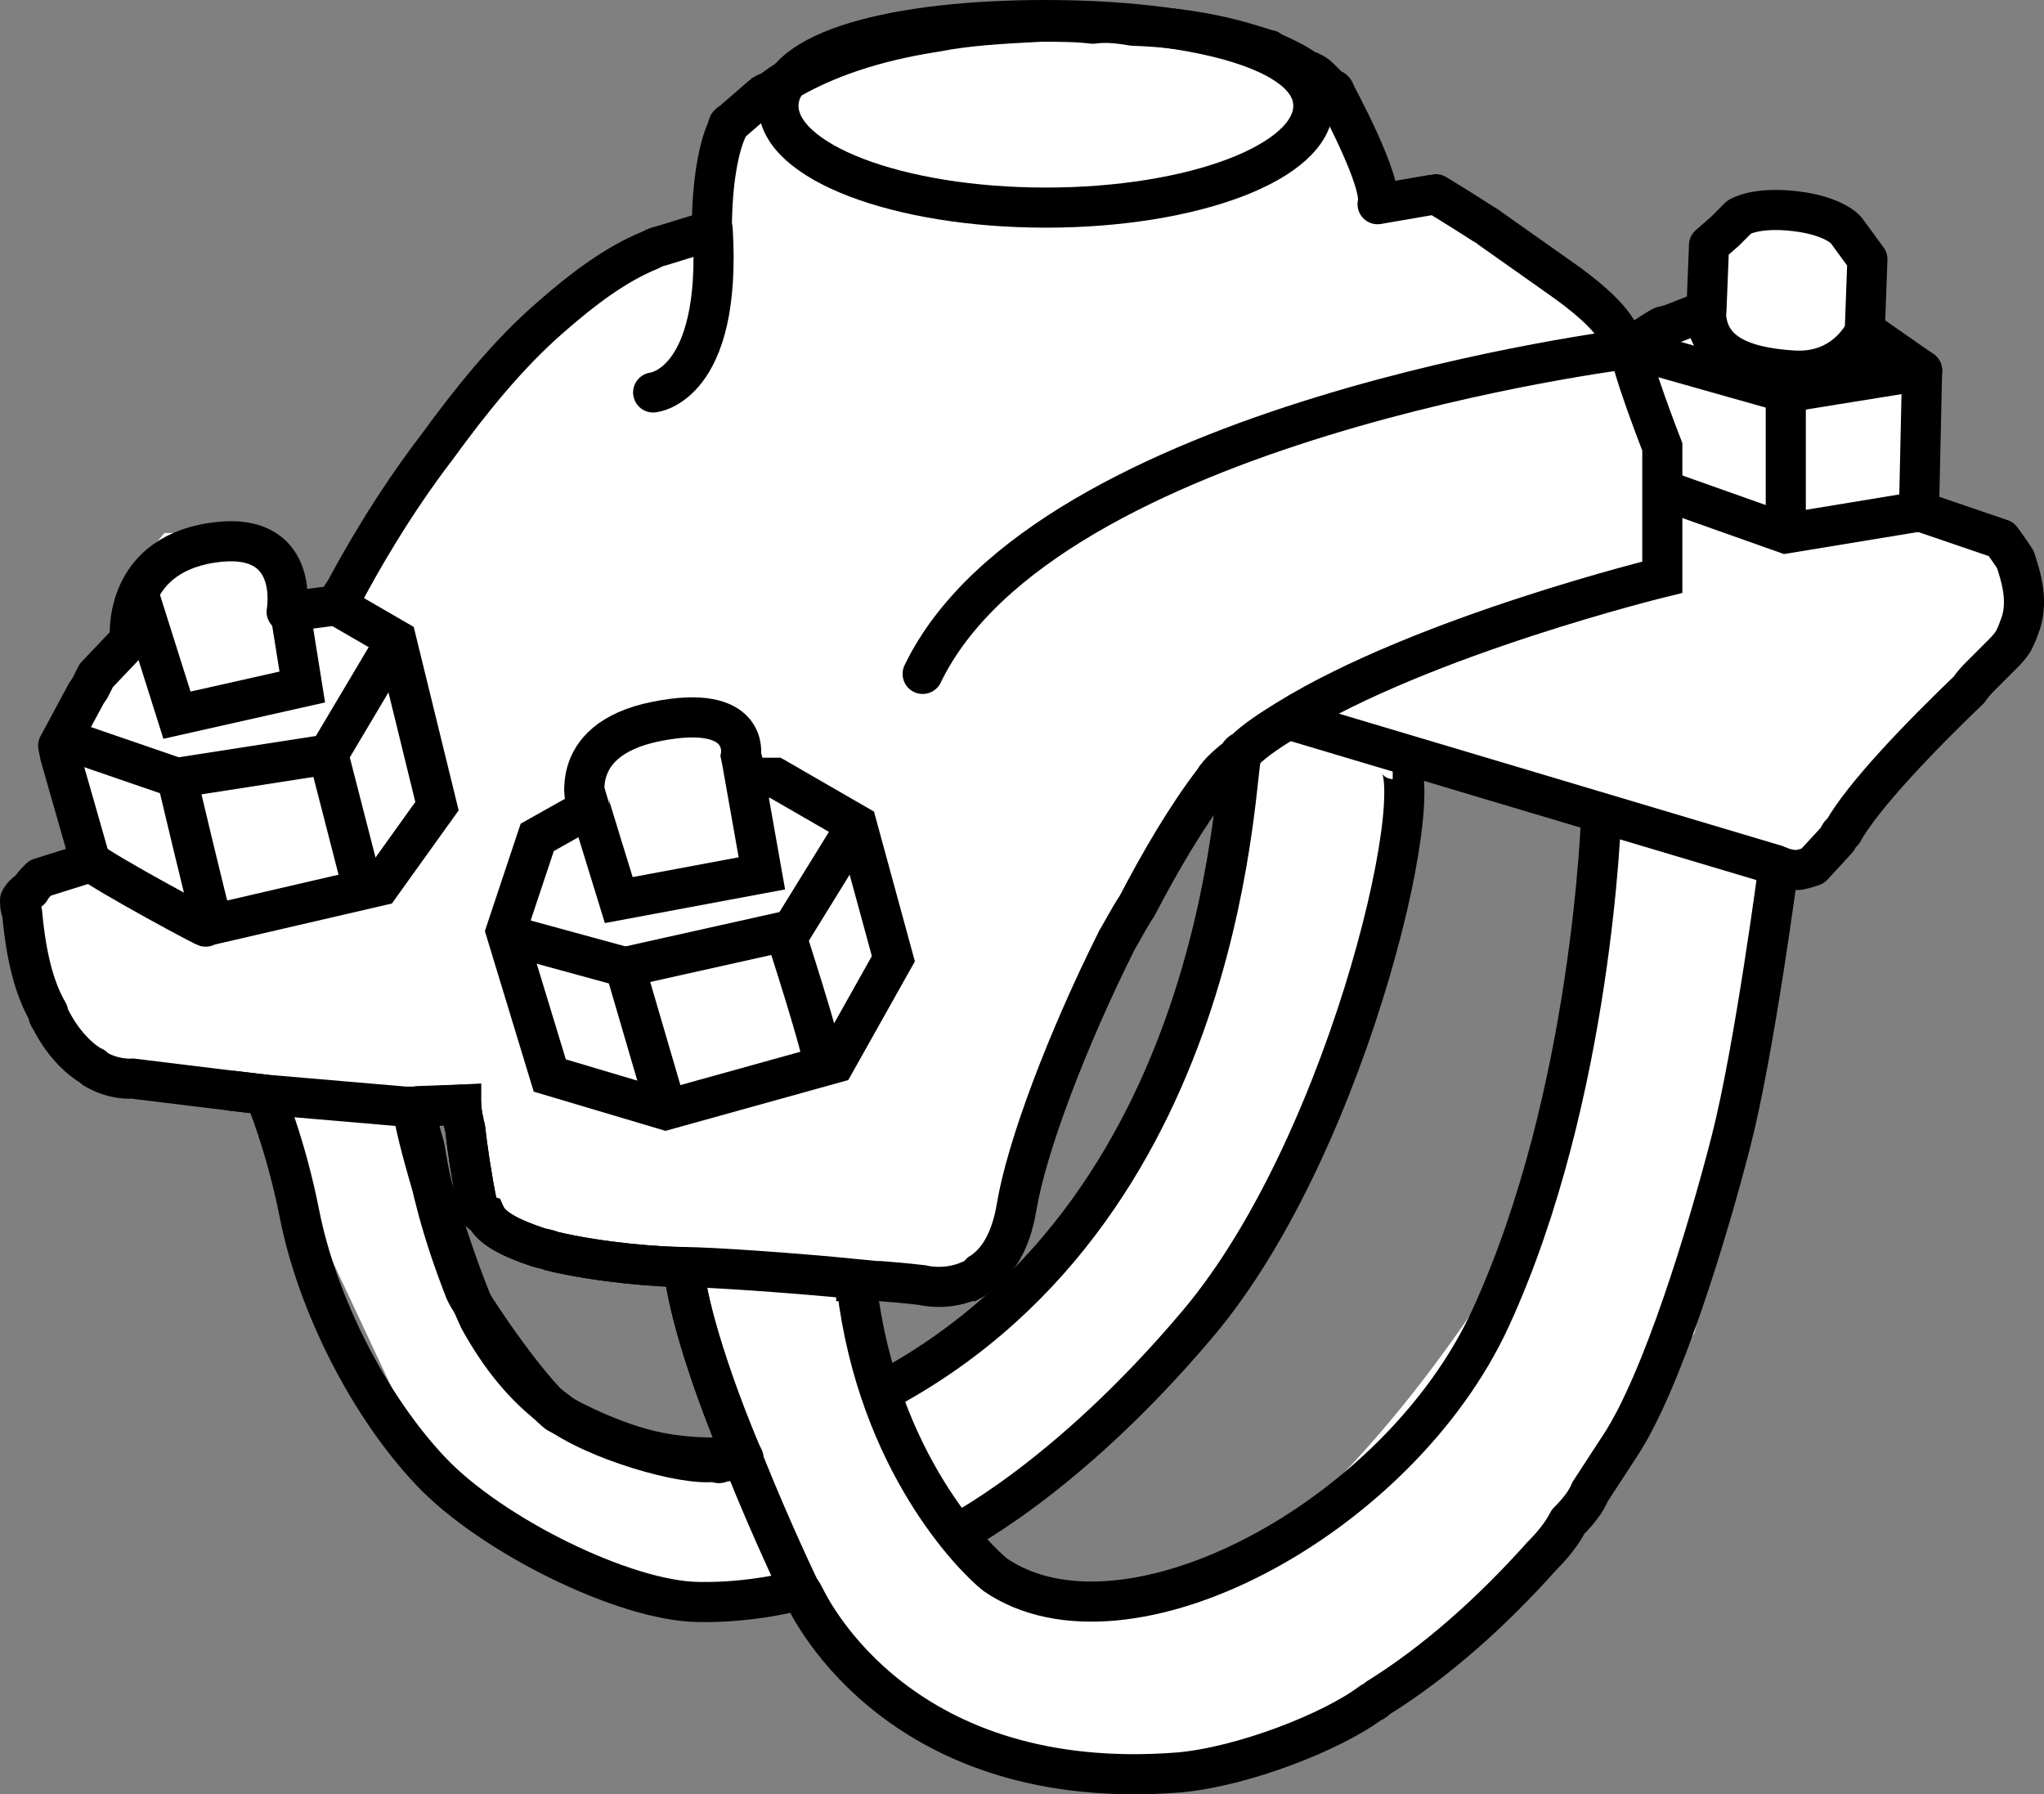 <?xml version="1.0" encoding="iso-8859-1"?>
<!-- Generator: Adobe Illustrator 28.7.9, SVG Export Plug-In . SVG Version: 9.03 Build 56881)  -->
<svg version="1.1" id="image" xmlns="http://www.w3.org/2000/svg" xmlns:xlink="http://www.w3.org/1999/xlink" x="0px" y="0px"
	 width="40.774px" height="35.789px" viewBox="0 0 40.774 35.789" enable-background="new 0 0 40.774 35.789"
	 xml:space="preserve">
<rect x="0" y="0" width="40.774" height="35.789" fill="#808080" stroke="none"/>
<path fill="#FFFFFF" d="M0.44,18.193c0,0.08,0.4,1.56,0.52,2c0,0.04,0,0.08,0.04,0.12
	c0.04,0.04,0.48,0.6,0.84,0.96c0,0,0.04,0,0.04,0.04c0.16,0.24,0.32,0.4,0.32,0.4l3.08,0.12
	c0,0,0.4,1.08,0.92,2.4l2.4,5.12l2.28,1.88l3.04,0.72l2.04-0.24c0,0,0.04,0.04,0.08,0.12l1.52,2.12
	l2.24,1.24c0,0,0.04,0,0.08,0l3.64,0.16c0,0,0.04,0,0.08,0l3.76-1.4c0.04,0,0.08-0.04,0.12-0.08l3.8-3.52
	l0.16-0.16l0.28-0.44l0.6-0.92l1.48-2.24l0.4-1.72l1.04-4.56l0.08-0.52c0-0.16,0-0.36,0.04-0.52l0.28-1.88
	l0.2-0.04c0.08,0,0.2-0.04,0.32-0.08l0.48-0.52c0.04-0.04,0.04-0.12,0.12-0.16
	c0,0,1.44-1.64,2.52-2.84c0.08-0.12,0.16-0.2,0.24-0.28c0.24-0.28,0.44-0.52,0.64-0.68
	c0.04-0.08,0.08-0.16,0.12-0.28c0.36-0.48,0.12-1.04-0.08-1.36c-0.16-0.24-0.28-0.4-0.28-0.4l-1.64-0.76
	l0.062-2.603L37.2,6.193l0.052-1.022l-0.28-0.84l-2.56,0.28l-0.32,0.92l-0.252,0.662l-0.52,0.28l-0.16,0.04
	c0,0-0.08,0.04-0.2,0.12l-0.52,0.16l-0.16-0.16c-0.2-0.36-0.68-0.76-1.2-1.12l-1.36-0.96
	c0,0-0.04-0.04-0.12-0.08l-1-1c0-0.04-1.195,0.458-1.195,0.417c0-0.2-0.365-2.018-0.365-2.018
	s-0.24,0-0.44-0.08c-0.04,0-0.08-0.04-0.16-0.12c-0.04-0.04-0.08-0.08-0.12-0.12
	c-0.08-0.08-0.16-0.12-0.28-0.16c-0.16-0.04-0.32-0.08-0.36-0.16c-0.04,0-0.04-0.04-0.08,0
	c-0.44-0.16-2.28-0.56-3-0.72c-0.16-0.04-0.28-0.08-0.28-0.08l-0.52,0.04l-3.12,0.16l-1,0.04l-1.72,0.64
	l-0.6,0.52c-0.04,0-0.12,0.04-0.16,0.08l-0.6,0.52c-0.08,0.04-0.08,0.08-0.08,0.08
	s0,0.04-0.04,0.12l-0.28,1.96l-1.04,0.32c-0.04,0-0.12,0.04-0.2,0.08l-1.96,1.32l-2.28,2.6l-1.84,2.88
	c-0.12,0.16-0.16,0.28-0.16,0.28l-0.76,0.08c0,0-0.16-0.4-0.44-1.2l-1-0.36l-0.68,0.04H3.28l-0.2,0.24
	l-0.305,0.778l-0.183,1.115l-0.792,0.948l-0.08,0.12l-0.52,1.24l0.593,2.073c0,0-0.04,0.04-0.08,0.08
	L0.8,17.513c-0.08,0.08-0.16,0.16-0.2,0.24C0.56,17.873,0.44,18.153,0.44,18.193z M19.36,31.113
	c-0.08-0.24-0.04-0.4-0.04-0.4c0.04-0.04,0.08-0.04,0.12-0.08c0.64-0.56,3.12-2.64,3.6-3.24
	c0.48-0.52,2.44-3.44,3.48-5.8c0.2-0.48,0.36-0.96,0.52-1.44c0.52-2,0.84-4.12,0.92-4.84
	c0.04-0.16,0.04-0.24,0.04-0.24l3.96,1.16c0,0,0,0.28-0.04,0.72c-0.04,0.68-0.16,1.76-0.32,2.92
	c0,0.16-0.04,0.32-0.08,0.48c-0.28,1.68-0.68,3.48-1.44,4.68c-0.04,0.08-0.08,0.16-0.12,0.24
	c-0.84,1.32-2.04,3-3.44,4.4c-0.16,0.2-0.36,0.36-0.52,0.52c-1.24,1.12-2.162,1.522-3.482,1.643h-0.2
	C20.357,31.955,19.439,31.593,19.36,31.113z M17.079,25.553v-0.04c0,0,0.16,0,0.36,0.04h0.12
	c0.56,0.04,1.48,0.08,1.56,0.04c0.04,0,0.12,0,0.2-0.04h0.04c0.04-0.04,0.12-0.12,0.2-0.16
	c0.16-0.24,0.4-0.6,0.72-1.32c0.72-1.6,1.2-3.76,2-5.32c0.12-0.2,0.24-0.44,0.4-0.68
	c0.76-1.24,1.76-2.6,2.04-3c0-0.04,0.04-0.08,0.08-0.08c-0.04,0-0.04,0.16-0.04,0.4s-0.04,0.56-0.08,0.96
	c-0.04,0.4-0.08,0.88-0.2,1.44c-0.24,1.36-0.64,2.96-1.44,4.16c-0.08,0.12-0.16,0.24-0.24,0.36
	c-1.12,1.6-2.64,3.32-3.76,4.4c-0.04,0.04-0.08,0.08-0.12,0.08c-0.52,0.48-0.96,0.8-1.24,0.92
	c-0.24-0.52-0.4-1.24-0.52-1.72c-0.04-0.2-0.04-0.36-0.08-0.44H17.079z M8.4,22.073h0.04l0.76-0.04
	c0,0,0,0.16,0.08,0.48c0.04,0.36,0.12,0.92,0.24,1.52c0,0.08,0.04,0.16,0.16,0.2c0.12,0.28,0.56,0.48,1.04,0.64
	c0.12,0.04,0.2,0.04,0.28,0.08c1,0.24,2.2,0.32,2.64,0.32c0.08,0.88,0.6,2.44,1.16,3.76
	c0,0.04-0.16,0.12-0.4,0.12c-0.04,0.04-0.08,0.04-0.12,0c-0.16,0-0.4-0.08-0.64-0.12
	c-0.8-0.12-1.64-0.32-2.4-0.8c-0.04,0-0.04,0-0.08-0.04l-0.04-0.04c-0.6-0.48-1.16-1.12-1.56-1.84
	c-0.12-0.2-0.2-0.36-0.28-0.56c-0.485-1.239-0.687-2.124-0.786-2.735c-0.026-0.235-0.093-0.477-0.093-0.705
	C8.4,22.153,8.4,22.073,8.4,22.073z"/>
<path fill="#FFFFFF" d="M14.4,29.153c0.24,0,0.4-0.08,0.4-0.12c0.04,0.04,0.04,0.08,0.04,0.12
	C14.84,29.153,14.76,29.193,14.4,29.153z"/>
<path fill="#FFFFFF" d="M14.8,29.033c-0.56-1.32-1.08-2.88-1.16-3.76L14.8,29.033z"/>
<path fill="#FFFFFF" d="M13.64,25.273c-0.44,0-1.64-0.08-2.64-0.32L13.64,25.273z"/>
<path fill="#FFFFFF" d="M11.12,28.153c-0.6-0.36-1.16-0.96-1.56-1.84
	C9.96,27.033,10.52,27.673,11.12,28.153z"/>
<path fill="#FFFFFF" d="M9.68,24.233l1.04,0.64C10.24,24.713,9.8,24.513,9.68,24.233z"/>
<path fill="#FFFFFF" d="M9.52,24.033c-0.12-0.6-0.2-1.16-0.24-1.52c0.16,0.64,0.4,1.72,0.4,1.72
	C9.56,24.193,9.52,24.113,9.52,24.033z"/>
<path fill="#FFFFFF" d="M9.2,22.033c0,0.08,0.04,0.24,0.08,0.48C9.2,22.193,9.2,22.033,9.2,22.033z"/>
<path fill="#FFFFFF" d="M9.2,22.033l-0.76,0.04C8.6,21.993,9.2,21.753,9.2,22.033z"/>
<path fill="none" stroke="#000000" stroke-width="0.8" stroke-linecap="round" stroke-linejoin="round" stroke-miterlimit="10" d="
	M0.4,17.953c0,0.08,0,0.16,0.04,0.24c0.08,0.88,0.24,1.52,0.52,2c0,0.04,0,0.08,0.04,0.12
	c0.24,0.48,0.56,0.8,0.84,0.96c0,0,0.04,0,0.04,0.04c0.4,0.24,0.76,0.2,0.76,0.2l1.96,0.24l0.68,0.08
	c0,0,0.42,0.987,0.694,2.379c0.353,1.796,1.389,3.838,2.626,5.141c1.206,1.271,3.853,2.577,5.32,2.6
	c1.107,0.024,2.04-0.24,2.04-0.24s0.04,0.04,0.08,0.12c0.157,0.323,1.958,3.954,7.48,3.52
	c1.278-0.114,3.066-0.814,3.84-1.4c0.04,0,0.08-0.04,0.12-0.08c1.16-0.72,2.28-1.72,3.28-2.84
	c0.2-0.2,0.4-0.44,0.52-0.68c0.2-0.2,0.36-0.4,0.44-0.6l0.6-0.92
	c0.84-1.28,1.739-4.232,2.21-6.067c0.471-1.835,0.95-5.492,0.95-5.492s0.16,0.08,0.36,0.08
	c0.08,0,0.2-0.04,0.32-0.08l0.48-0.52c0.04-0.04,0.04-0.12,0.12-0.16
	c0.4-0.72,1.56-1.92,2.52-2.84c0.08-0.12,0.16-0.2,0.24-0.28l0.4-0.4c0.08-0.08,0.16-0.16,0.24-0.28
	c0.04-0.08,0.08-0.16,0.12-0.28c0.2-0.48,0.04-1-0.08-1.36c-0.16-0.24-0.28-0.4-0.28-0.4l-1.64-0.56
	l0.062-2.803l-1.143-0.797l0.052-1.422L36.832,4.598c0,0-0.223-0.292-1.023-0.386
	c-0.8-0.094-1.117,0.119-1.117,0.119l-0.28,0.28l-0.32,0.28L34.04,6.193l-0.72,0.28l-0.16,0.04
	c0,0-0.08,0.04-0.2,0.12C32.84,6.713,32.679,6.793,32.52,6.953c-0.04-0.08-0.12-0.2-0.24-0.32
	c-0.2-0.36-0.68-0.76-1.2-1.12l-1.36-0.96c0,0-0.04-0.04-0.12-0.08c-0.56-0.36-0.96-0.6-0.96-0.6
	s0,0-1.16,0.2c0.12-0.44-0.84-2.2-0.84-2.2s0-0.04-0.04-0.08c-0.04,0-0.08-0.04-0.16-0.12
	c-0.04-0.04-0.08-0.08-0.12-0.12c-0.08-0.08-0.16-0.12-0.28-0.16c-0.16-0.12-0.4-0.24-0.68-0.36
	c-0.04-0.04-0.04-0.04-0.08-0.04c-0.6-0.2-1.44-0.44-2.68-0.48c-0.24-0.04-0.52-0.08-0.8-0.04
	c-0.32-0.04-0.68-0.04-1.04-0.04c-0.8,0.04-1.48,0.08-2.08,0.2c-1.32,0.2-2.24,0.56-2.88,0.92
	c0,0-0.08,0-0.08,0.04c-0.16,0.08-0.24,0.16-0.36,0.24c-0.04,0-0.12,0.04-0.16,0.08l-0.6,0.52
	c-0.08,0.04-0.08,0.08-0.08,0.08s0,0.04-0.04,0.12c-0.12,0.28-0.28,0.92-0.28,1.96l-1.04,0.32
	c-0.04,0-0.12,0.04-0.2,0.08c-0.68,0.28-1.32,0.76-1.96,1.32c-0.88,0.76-1.64,1.72-2.28,2.6
	c-0.92,1.2-1.56,2.36-1.84,2.88c-0.12,0.16-0.16,0.28-0.16,0.28l-1.002,0.13c0,0,0.307-1.656-1.5-1.375
	s-1.625,1.938-1.625,1.938l-0.673,0.708l-0.12,0.24l-0.08,0.12l-0.56,1.04l0.04,0.2l0.593,2.073
	c0,0-0.04,0.04-0.08,0.08L0.8,17.513c-0.08,0.08-0.16,0.16-0.2,0.24C0.52,17.793,0.44,17.873,0.4,17.953z
	 M8.342,22.314c0-0.16,0.057-0.241,0.057-0.241l-0.057-0.01l0.857-0.03c0,0,0,0.16,0.08,0.48
	c0.04,0.36,0.12,0.92,0.24,1.52c0,0.08,0.04,0.16,0.16,0.2c0.12,0.28,0.56,0.48,1.04,0.64
	c0.12,0.04,0.2,0.04,0.28,0.08c1,0.24,2.2,0.32,2.64,0.32c0.08,0.88,0.6,2.44,1.16,3.76
	c0,0.02-0.91,0.118-1.83-0.1c-0.92-0.218-1.851-0.753-1.851-0.753c-0.6-0.48-1.759-2.227-1.839-2.427
	c-0.485-1.239-0.687-2.124-0.786-2.735C8.468,22.783,8.342,22.541,8.342,22.314z"/>
<path fill="none" stroke="#000000" stroke-width="0.8" stroke-miterlimit="10" d="M20.844,0.4
	c2.946,0,5.355,0.588,5.355,1.71s-2.388,2.031-5.335,2.031s-5.335-0.909-5.335-2.031S17.898,0.4,20.844,0.4z"/>
<path fill="none" stroke="#000000" stroke-width="0.8" stroke-miterlimit="10" d="M32.52,6.953c0,0.32,0.64,1.96,0.64,1.96v0.84
	v1.76c0,0-4.76,1.16-7.48,2.84c-0.32,0.2-0.64,0.4-0.88,0.64c-0.04,0-0.08,0.04-0.08,0.08c-0.2,0.16-0.4,0.32-0.52,0.52
	c-0.52,0.68-1.04,1.56-1.52,2.48c-0.16,0.24-0.28,0.48-0.4,0.68c-1,2-1.8,4.12-2,5.32c-0.12,0.72-0.4,1.12-0.72,1.32
	c-0.08,0.08-0.12,0.12-0.2,0.16h-0.04c-0.48,0.2-0.92,0.08-0.92,0.08s-0.32-0.04-0.84-0.08c-0.04,0-0.08,0-0.12,0
	c-0.12,0-0.24,0-0.36,0v-0.04c-1.2-0.12-2.92-0.24-3.44-0.24c-0.44,0-1.64-0.08-2.64-0.32c-0.08-0.04-0.16-0.04-0.28-0.08
	c-0.48-0.16-0.92-0.36-1.04-0.64c-0.12-0.04-0.16-0.12-0.16-0.2c-0.12-0.6-0.2-1.16-0.24-1.52c-0.08-0.32-0.08-0.48-0.08-0.48
	l-0.76,0.04h-0.04h-0.32l-2.8-0.24l-0.68-0.08"/>
<path fill="none" stroke="#000000" stroke-width="0.8" stroke-miterlimit="10" d="M34.03,6.203
	c0,0.812,0.688,1.125,1.75,1.188s1.438-0.812,1.438-0.812"/>
<path fill="none" stroke="#000000" stroke-width="0.8" stroke-linecap="round" stroke-miterlimit="10" d="M18.405,13.442
	c2.438-5.057,14.125-6.489,14.125-6.489l3.094,0.875l2.719-0.438"/>
<polyline fill="none" stroke="#000000" stroke-width="0.8" stroke-miterlimit="10" points="33.155,9.765 35.623,10.64 
	38.28,10.203 "/>
<line fill="none" stroke="#000000" stroke-width="0.8" stroke-miterlimit="10" x1="35.623" y1="10.64" x2="35.623" y2="7.828"/>
<line fill="none" stroke="#000000" stroke-width="0.8" stroke-miterlimit="10" x1="25.692" y1="14.349" x2="35.467" y2="17.265"/>
<path fill="none" stroke="#000000" stroke-width="0.8" stroke-miterlimit="10" d="M17.092,25.67
	c0.423,3.507,2.354,5.419,2.764,5.742c2.602,1.778,8.047-1.129,9.882-5.129c2.04-4.446,2.204-10.068,2.204-10.068"
	/>
<path fill="none" stroke="#000000" stroke-width="0.8" stroke-miterlimit="10" d="M15.96,31.713c0,0-0.56-1.16-1.12-2.56
	c0-0.04,0-0.08-0.04-0.12c-0.56-1.32-1.08-2.88-1.16-3.76"/>
<path fill="none" stroke="#000000" stroke-width="0.8" stroke-miterlimit="10" d="M18.962,30.659c0,0,2.259-1.082,4.943-4.268
	c3.094-3.673,4.75-11.251,3.877-11.251"/>
<path fill="none" stroke="#000000" stroke-width="0.8" stroke-miterlimit="10" d="M17.696,27.703
	c6.96-3.773,6.914-12.556,7.084-12.701"/>
<path fill="none" stroke="#000000" stroke-width="0.8" stroke-miterlimit="10" d="M14.8,29.033c0,0.04-0.16,0.12-0.4,0.12
	c-0.04,0.04-0.08,0.04-0.12,0c-0.627,0.105-2.471-0.455-3.16-1c-0.674-0.482-1.16-1.12-1.56-1.84
	c-0.433-0.925-1.118-3.104-1.296-4.015"/>
<path fill="none" stroke="#000000" stroke-width="0.8" stroke-miterlimit="10" d="M14.78,15.064c0,0,0.188-1.049-1.688-0.674
	s-1.375,1.75-1.375,1.75l-1,0.562l-0.625,1.875l0.875,2.875l2.312,0.688l3.375-0.938l1.167-2.079l-0.729-2.671
	l-1.625-0.938h-0.562L14.78,15.064z"/>
<path fill="none" stroke="#000000" stroke-width="0.8" stroke-miterlimit="10" d="M11.655,15.703
	c0,0.021,0.688,2.25,0.688,2.25l2.855-0.533l-0.418-2.356"/>
<path fill="none" stroke="#000000" stroke-width="0.8" stroke-miterlimit="10" d="M12.467,19.289l3.188-0.711
	c0,0,0.75,2.312,0.75,2.562"/>
<line fill="none" stroke="#000000" stroke-width="0.8" stroke-miterlimit="10" x1="15.78" y1="18.578" x2="17.092" y2="16.453"/>
<polyline fill="none" stroke="#000000" stroke-width="0.8" stroke-miterlimit="10" points="10.092,18.64 12.467,19.289 
	13.217,21.852 "/>
<path fill="none" stroke="#000000" stroke-width="0.8" stroke-miterlimit="10" d="M1.78,17.163
	c0.318,0.263,2.504,1.436,2.312,1.311l3.488-0.808l1.137-1.586l-0.812-3.315l-1.188-0.688"/>
<polyline fill="none" stroke="#000000" stroke-width="0.8" stroke-miterlimit="10" points="2.78,11.89 3.53,14.265 
	6.03,13.703 5.78,12.14 "/>
<polyline fill="none" stroke="#000000" stroke-width="0.8" stroke-miterlimit="10" points="7.905,12.765 6.549,15.046 
	7.28,17.89 "/>
<line fill="none" stroke="#000000" stroke-width="0.8" stroke-miterlimit="10" x1="6.549" y1="15.046" x2="3.53" y2="15.515"/>
<path fill="none" stroke="#000000" stroke-width="0.8" stroke-miterlimit="10" d="M1.467,14.806l2.062,0.709
	c0,0,0.625,2.636,0.688,2.812"/>
<path fill="none" stroke="#000000" stroke-width="0.8" stroke-linecap="round" stroke-miterlimit="10" d="M14.217,4.578
	c0.188,3.125-1.188,3.25-1.188,3.25"/>
</svg>
